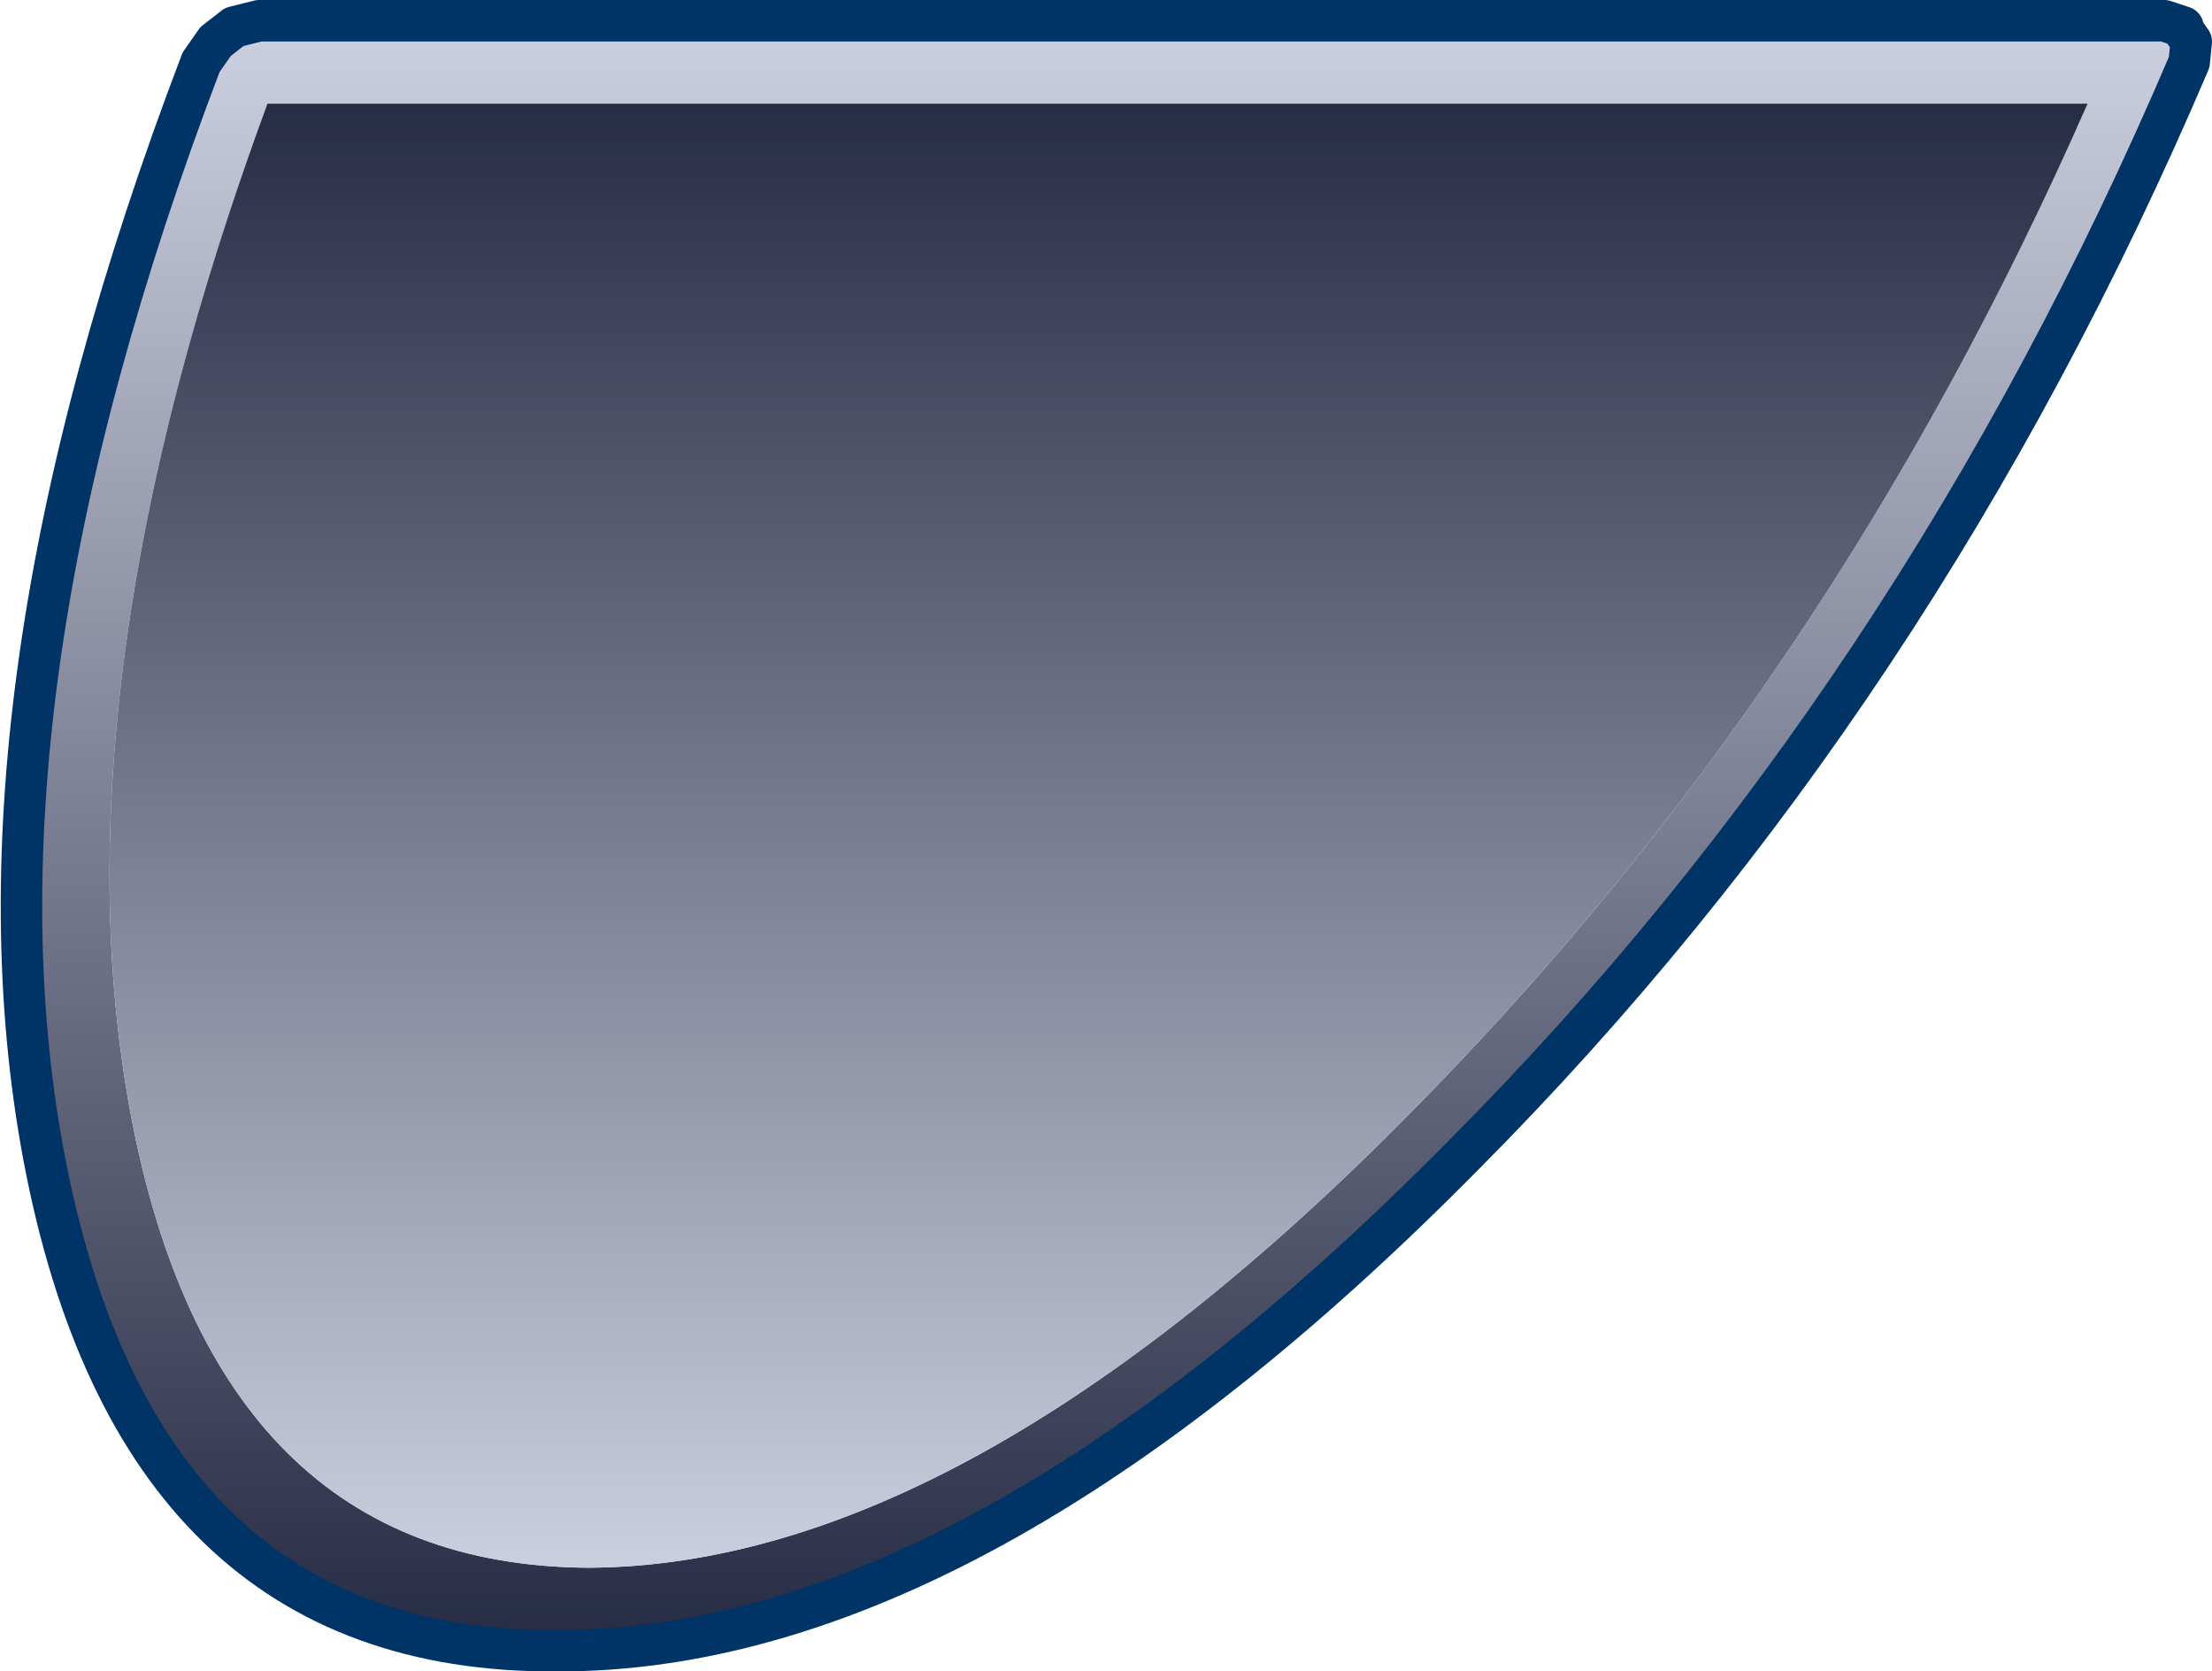 <?xml version="1.0" encoding="UTF-8" standalone="no"?>
<svg xmlns:xlink="http://www.w3.org/1999/xlink" height="40.3px" width="53.35px" xmlns="http://www.w3.org/2000/svg">
  <g transform="matrix(1.0, 0.0, 0.0, 1.0, 26.65, 20.15)">
    <path d="M25.95 -19.5 L26.2 -19.15 26.15 -18.65 Q19.6 -3.3 8.65 7.7 -3.2 19.7 -13.25 19.65 -23.35 19.7 -25.6 7.7 -27.65 -3.3 -21.8 -18.65 L-21.45 -19.15 -21.0 -19.5 -20.4 -19.65 25.55 -19.65 26.0 -19.5 25.95 -19.5 M23.7 -17.65 L-20.2 -17.65 Q-25.4 -3.55 -23.5 6.7 -21.45 17.6 -12.45 17.65 -3.4 17.6 7.35 6.7 17.5 -3.55 23.7 -17.65" fill="url(#gradient0)" fill-rule="evenodd" stroke="none"/>
    <path d="M23.7 -17.65 Q17.5 -3.55 7.35 6.7 -3.4 17.6 -12.45 17.65 -21.45 17.6 -23.5 6.7 -25.4 -3.55 -20.2 -17.65 L23.7 -17.65" fill="url(#gradient1)" fill-rule="evenodd" stroke="none"/>
    <path d="M25.95 -19.5 L26.2 -19.15 26.15 -18.65 Q19.6 -3.3 8.65 7.7 -3.2 19.7 -13.25 19.65 -23.35 19.7 -25.6 7.7 -27.65 -3.3 -21.8 -18.65 L-21.45 -19.15 -21.0 -19.5 -20.4 -19.65 25.55 -19.65 26.0 -19.5 25.95 -19.5 Z" fill="none" stroke="#003366" stroke-linecap="round" stroke-linejoin="round" stroke-width="1.0"/>
  </g>
  <defs>
    <linearGradient gradientTransform="matrix(-0.01, 0.024, -0.023, 0.0, -5.35, 0.0)" gradientUnits="userSpaceOnUse" id="gradient0" spreadMethod="pad" x1="-819.2" x2="819.2">
      <stop offset="0.0" stop-color="#cdd0e0"/>
      <stop offset="1.0" stop-color="#262b44"/>
    </linearGradient>
    <linearGradient gradientTransform="matrix(0.009, -0.022, 0.021, 0.0, -5.35, 0.0)" gradientUnits="userSpaceOnUse" id="gradient1" spreadMethod="pad" x1="-819.2" x2="819.2">
      <stop offset="0.0" stop-color="#cdd0e0"/>
      <stop offset="1.0" stop-color="#262b44"/>
    </linearGradient>
  </defs>
</svg>
